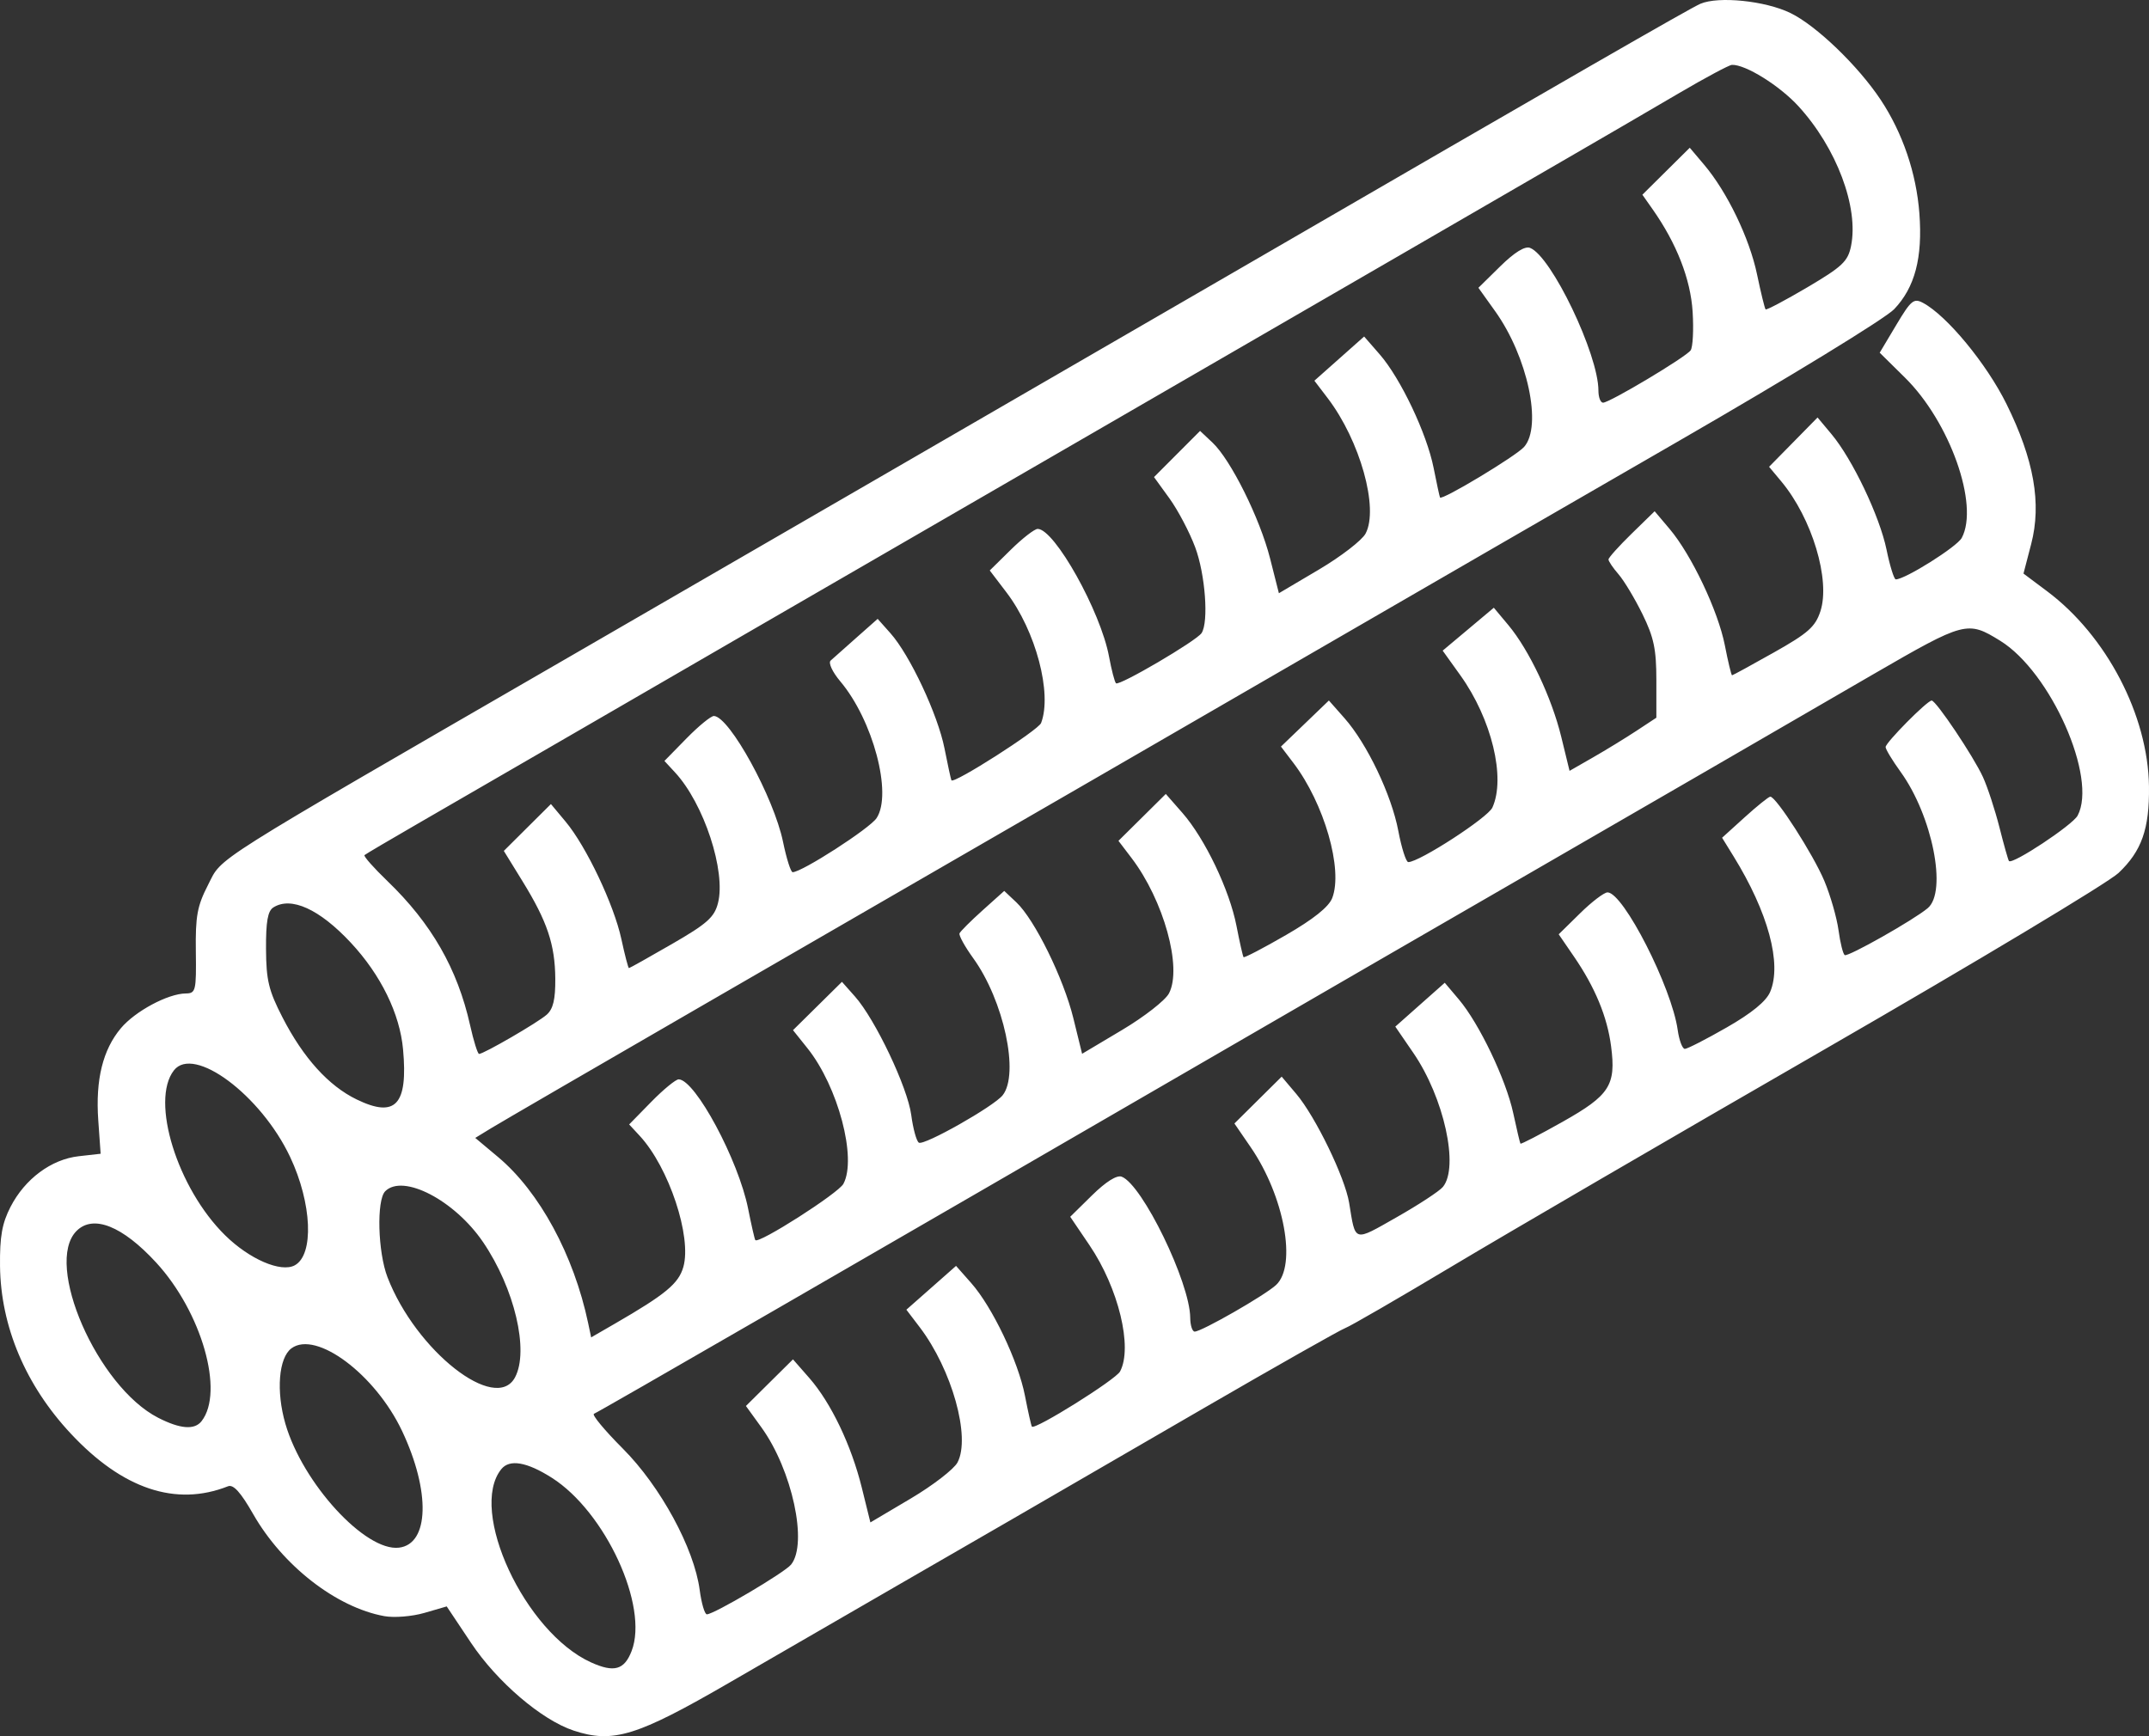 <svg xmlns="http://www.w3.org/2000/svg" width="99" height="80" viewBox="0 0 99 80" fill="none"><rect x="0" y="0" width="99" height="80" fill="#333333" stroke="none"/><path fill-rule="evenodd" clip-rule="evenodd" d="M78.334 0.174C77.872 0.371 72.461 3.485 56.809 12.561C54.383 13.968 50.989 15.934 49.265 16.929C47.542 17.925 43.886 20.042 41.142 21.634C38.397 23.225 31.66 27.125 26.171 30.3C9.359 40.023 10.264 39.452 9.586 40.772C9.084 41.749 9 42.21 9.022 43.847C9.046 45.657 9.018 45.772 8.557 45.777C7.736 45.786 6.227 46.594 5.569 47.378C4.735 48.371 4.395 49.753 4.527 51.619L4.636 53.163L3.626 53.277C2.36 53.42 1.147 54.322 0.483 55.614C0.094 56.372 -0.013 56.977 0.001 58.334C0.031 61.111 1.175 63.824 3.258 66.055C5.646 68.614 8.097 69.436 10.505 68.485C10.751 68.388 11.088 68.76 11.662 69.765C13.02 72.142 15.492 74.067 17.705 74.469C18.158 74.552 18.981 74.485 19.551 74.32L20.579 74.021L21.7 75.701C22.9 77.5 24.953 79.255 26.428 79.743C28.24 80.342 29.337 80.004 33.599 77.534C35.769 76.276 39.268 74.253 41.374 73.037C45.554 70.626 46.459 70.102 55.471 64.876C58.821 62.934 61.745 61.279 61.97 61.197C62.195 61.116 64.416 59.83 66.905 58.341C69.394 56.851 77.123 52.349 84.081 48.338C91.038 44.326 97.12 40.675 97.597 40.224C98.665 39.213 99.024 38.194 98.999 36.235C98.957 32.96 97.041 29.29 94.305 27.243L93.218 26.429L93.573 25.065C94.058 23.198 93.701 21.177 92.435 18.616C91.518 16.761 89.692 14.547 88.593 13.958C88.164 13.728 88.038 13.832 87.355 14.977L86.594 16.252L87.758 17.401C89.828 19.442 91.184 23.27 90.374 24.785C90.156 25.194 87.766 26.697 87.335 26.697C87.256 26.697 87.063 26.079 86.908 25.323C86.59 23.784 85.339 21.159 84.37 20.001L83.731 19.237L82.615 20.373L81.498 21.509L82.061 22.184C83.478 23.882 84.335 26.732 83.861 28.17C83.626 28.884 83.295 29.177 81.718 30.065C80.692 30.644 79.825 31.117 79.792 31.117C79.758 31.117 79.609 30.495 79.46 29.734C79.148 28.147 77.921 25.561 76.914 24.371L76.226 23.557L75.163 24.594C74.579 25.164 74.1 25.698 74.1 25.779C74.1 25.861 74.309 26.17 74.565 26.465C74.821 26.761 75.317 27.588 75.668 28.304C76.19 29.369 76.305 29.919 76.305 31.338V33.071L75.377 33.682C74.866 34.018 73.966 34.569 73.377 34.906L72.306 35.52L71.925 33.958C71.484 32.145 70.444 29.949 69.487 28.804L68.817 28.003L67.639 28.992L66.461 29.98L67.277 31.119C68.717 33.129 69.374 35.843 68.751 37.212C68.539 37.678 65.383 39.724 64.877 39.724C64.774 39.724 64.567 39.076 64.417 38.283C64.102 36.623 62.976 34.265 61.936 33.09L61.219 32.278L60.115 33.34L59.011 34.401L59.583 35.153C61.007 37.023 61.881 40.068 61.373 41.38C61.215 41.788 60.512 42.351 59.242 43.085C58.2 43.687 57.321 44.146 57.288 44.104C57.255 44.062 57.108 43.415 56.963 42.667C56.642 41.011 55.51 38.645 54.474 37.46L53.706 36.584L52.616 37.664L51.525 38.744L52.127 39.535C53.611 41.486 54.471 44.59 53.853 45.772C53.686 46.092 52.717 46.849 51.7 47.455L49.85 48.557L49.448 46.921C48.998 45.083 47.665 42.372 46.821 41.578L46.263 41.052L45.269 41.944C44.722 42.435 44.243 42.913 44.203 43.008C44.164 43.102 44.448 43.617 44.834 44.151C46.242 46.1 46.97 49.488 46.19 50.468C45.779 50.983 42.569 52.8 42.33 52.652C42.221 52.584 42.063 52.01 41.979 51.375C41.81 50.104 40.321 46.968 39.384 45.914L38.787 45.241L37.659 46.355L36.532 47.468L37.202 48.306C38.608 50.068 39.483 53.371 38.855 54.548C38.621 54.985 34.932 57.341 34.795 57.141C34.762 57.093 34.614 56.444 34.465 55.697C34.02 53.461 32.034 49.757 31.268 49.734C31.135 49.73 30.567 50.196 30.005 50.769L28.984 51.812L29.472 52.339C30.814 53.789 31.878 56.99 31.48 58.381C31.261 59.146 30.666 59.639 28.327 60.992L27.233 61.624L27.095 60.968C26.434 57.832 24.849 54.909 22.943 53.312L21.894 52.433L22.64 51.977C23.05 51.726 27.459 49.165 32.438 46.286C37.417 43.407 42.482 40.478 43.695 39.776C44.908 39.074 47.989 37.293 50.542 35.819C53.095 34.345 58.108 31.444 61.683 29.371C65.257 27.299 72.307 23.223 77.35 20.313C82.436 17.378 86.847 14.678 87.258 14.249C88.215 13.248 88.576 11.88 88.422 9.832C88.282 7.978 87.65 6.122 86.639 4.598C85.597 3.028 83.671 1.177 82.478 0.598C81.32 0.036 79.172 -0.184 78.334 0.174ZM77.35 4.292C76.137 5.004 73.839 6.343 72.243 7.267C70.648 8.191 66.992 10.309 64.12 11.974C61.248 13.638 54.197 17.72 48.453 21.044C42.709 24.369 36.651 27.875 34.991 28.835C33.332 29.795 29.624 31.944 26.752 33.609C23.879 35.274 20.485 37.239 19.208 37.976C17.932 38.713 16.844 39.355 16.792 39.402C16.739 39.45 17.213 39.986 17.845 40.595C19.879 42.554 21.075 44.641 21.657 47.243C21.819 47.969 22.005 48.563 22.07 48.563C22.284 48.563 24.77 47.121 25.185 46.756C25.484 46.492 25.588 46.054 25.581 45.096C25.569 43.521 25.21 42.456 24.073 40.609L23.21 39.208L24.295 38.128L25.38 37.049L26.059 37.863C27.01 39.003 28.282 41.684 28.625 43.271C28.784 44.007 28.941 44.609 28.974 44.609C29.006 44.609 29.898 44.11 30.954 43.499C32.572 42.565 32.907 42.268 33.075 41.617C33.453 40.153 32.429 37.029 31.097 35.591L30.609 35.063L31.63 34.02C32.191 33.447 32.76 32.984 32.892 32.991C33.613 33.029 35.651 36.747 36.073 38.792C36.231 39.561 36.43 40.189 36.516 40.189C36.941 40.189 40.074 38.17 40.384 37.695C41.118 36.574 40.216 33.181 38.709 31.394C38.346 30.963 38.151 30.542 38.266 30.438C38.38 30.335 38.913 29.861 39.452 29.384L40.432 28.516L41.02 29.177C41.917 30.184 43.205 32.93 43.512 34.49C43.663 35.258 43.807 35.917 43.83 35.955C43.94 36.135 47.835 33.645 47.961 33.315C48.481 31.956 47.717 29.07 46.366 27.297L45.596 26.286L46.569 25.328C47.104 24.802 47.66 24.371 47.803 24.371C48.58 24.371 50.705 28.172 51.091 30.255C51.205 30.869 51.349 31.422 51.411 31.484C51.551 31.624 55.121 29.529 55.355 29.17C55.688 28.656 55.525 26.462 55.06 25.218C54.801 24.523 54.268 23.511 53.876 22.968L53.163 21.983L54.224 20.919L55.285 19.856L55.858 20.395C56.701 21.189 58.043 23.889 58.509 25.729L58.916 27.335L60.764 26.242C61.78 25.64 62.746 24.895 62.91 24.585C63.527 23.423 62.655 20.306 61.166 18.349L60.551 17.542L61.697 16.524L62.843 15.506L63.556 16.324C64.521 17.43 65.727 19.969 66.043 21.557C66.185 22.273 66.318 22.888 66.339 22.924C66.425 23.071 69.838 21.017 70.213 20.592C71.058 19.634 70.374 16.43 68.877 14.338L68.107 13.261L69.114 12.271C69.768 11.628 70.248 11.33 70.486 11.422C71.467 11.799 73.636 16.327 73.636 17.998C73.636 18.305 73.732 18.555 73.849 18.555C74.152 18.555 77.661 16.458 77.884 16.143C77.986 15.998 78.028 15.2 77.976 14.368C77.883 12.863 77.238 11.213 76.127 9.635L75.661 8.972L76.752 7.89L77.844 6.808L78.508 7.593C79.567 8.845 80.595 10.976 80.943 12.642C81.12 13.489 81.297 14.215 81.338 14.256C81.378 14.296 82.243 13.838 83.26 13.239C84.872 12.287 85.129 12.045 85.273 11.339C85.638 9.555 84.605 6.809 82.847 4.891C81.977 3.941 80.407 2.965 79.787 2.989C79.659 2.993 78.562 3.58 77.35 4.292ZM86.285 31.076C84.115 32.332 80.616 34.361 78.51 35.584C76.404 36.806 72.33 39.163 69.458 40.82C66.586 42.477 61.155 45.62 57.389 47.804C39.392 58.24 27.545 65.082 27.363 65.145C27.252 65.183 27.85 65.905 28.693 66.75C30.426 68.487 31.979 71.344 32.233 73.262C32.315 73.879 32.464 74.385 32.564 74.385C32.889 74.385 36.144 72.463 36.442 72.095C37.226 71.127 36.493 67.731 35.076 65.771L34.363 64.785L35.447 63.711L36.531 62.637L37.285 63.498C38.283 64.639 39.219 66.595 39.703 68.556L40.097 70.151L41.954 69.051C42.975 68.446 43.946 67.697 44.11 67.388C44.726 66.226 43.855 63.109 42.368 61.154L41.755 60.349L42.899 59.34L44.043 58.33L44.739 59.118C45.716 60.223 46.909 62.725 47.218 64.316C47.362 65.056 47.506 65.695 47.537 65.736C47.67 65.905 51.397 63.574 51.599 63.195C52.191 62.086 51.529 59.352 50.189 57.375L49.303 56.067L50.311 55.075C50.95 54.448 51.451 54.134 51.675 54.22C52.628 54.587 54.818 59.097 54.831 60.718C54.834 61.07 54.927 61.358 55.037 61.358C55.356 61.358 58.282 59.681 58.788 59.208C59.752 58.308 59.162 55.112 57.616 52.86L56.867 51.768L57.955 50.689L59.044 49.61L59.717 50.406C60.602 51.452 61.96 54.253 62.152 55.426C62.452 57.263 62.334 57.227 64.346 56.085C65.354 55.513 66.31 54.886 66.47 54.693C67.227 53.778 66.521 50.572 65.108 48.514L64.279 47.305L65.418 46.294L66.557 45.284L67.206 46.052C68.144 47.161 69.378 49.741 69.712 51.293C69.871 52.031 70.02 52.663 70.044 52.697C70.068 52.732 70.944 52.278 71.992 51.687C74.157 50.467 74.453 50.006 74.22 48.215C74.044 46.852 73.481 45.492 72.505 44.071L71.806 43.051L72.788 42.086C73.328 41.554 73.898 41.12 74.056 41.12C74.782 41.12 77.014 45.496 77.288 47.459C77.356 47.938 77.504 48.331 77.617 48.331C77.731 48.331 78.6 47.886 79.548 47.342C80.697 46.684 81.364 46.138 81.547 45.706C82.097 44.411 81.457 42.041 79.859 39.454L79.333 38.602L80.372 37.66C80.944 37.142 81.475 36.715 81.552 36.709C81.813 36.692 83.53 39.367 84.043 40.589C84.323 41.257 84.617 42.281 84.697 42.864C84.776 43.447 84.905 43.963 84.983 44.01C85.133 44.102 88.162 42.389 88.806 41.847C89.715 41.085 89.018 37.587 87.555 35.563C87.176 35.039 86.866 34.526 86.866 34.424C86.866 34.216 88.782 32.28 88.988 32.28C89.19 32.28 90.912 34.848 91.348 35.8C91.561 36.264 91.904 37.311 92.111 38.126C92.317 38.941 92.514 39.638 92.549 39.675C92.708 39.851 95.478 38.018 95.711 37.583C96.636 35.851 94.474 30.964 92.146 29.526C90.635 28.592 90.523 28.622 86.285 31.076ZM12.593 41.813C12.334 41.977 12.248 42.467 12.255 43.728C12.264 45.172 12.376 45.64 13.016 46.884C13.975 48.749 15.136 50.033 16.431 50.661C18.225 51.531 18.8 50.911 18.568 48.354C18.419 46.707 17.543 44.919 16.159 43.435C14.716 41.889 13.41 41.295 12.593 41.813ZM8.013 49.319C6.918 50.722 8.168 54.754 10.37 56.919C11.489 58.021 12.938 58.647 13.576 58.305C14.475 57.823 14.374 55.445 13.364 53.307C12.017 50.457 8.925 48.152 8.013 49.319ZM17.746 54.891C17.341 55.297 17.405 57.697 17.851 58.852C19.163 62.249 22.836 65.134 23.726 63.467C24.383 62.237 23.703 59.362 22.252 57.231C20.94 55.304 18.565 54.07 17.746 54.891ZM3.527 56.719C2.014 58.237 4.486 63.896 7.288 65.329C8.302 65.847 8.959 65.899 9.284 65.487C10.344 64.137 9.293 60.461 7.195 58.178C5.64 56.488 4.293 55.952 3.527 56.719ZM13.428 62.127C12.837 62.56 12.713 64.108 13.148 65.608C13.943 68.349 16.828 71.495 18.379 71.314C19.773 71.15 19.839 68.726 18.524 65.94C17.292 63.331 14.567 61.292 13.428 62.127ZM23.093 67.697C21.564 69.599 24.175 75.22 27.23 76.601C28.289 77.08 28.76 76.948 29.097 76.077C29.895 74.015 27.89 69.663 25.42 68.093C24.268 67.36 23.473 67.225 23.093 67.697Z" fill="white"></path></svg>